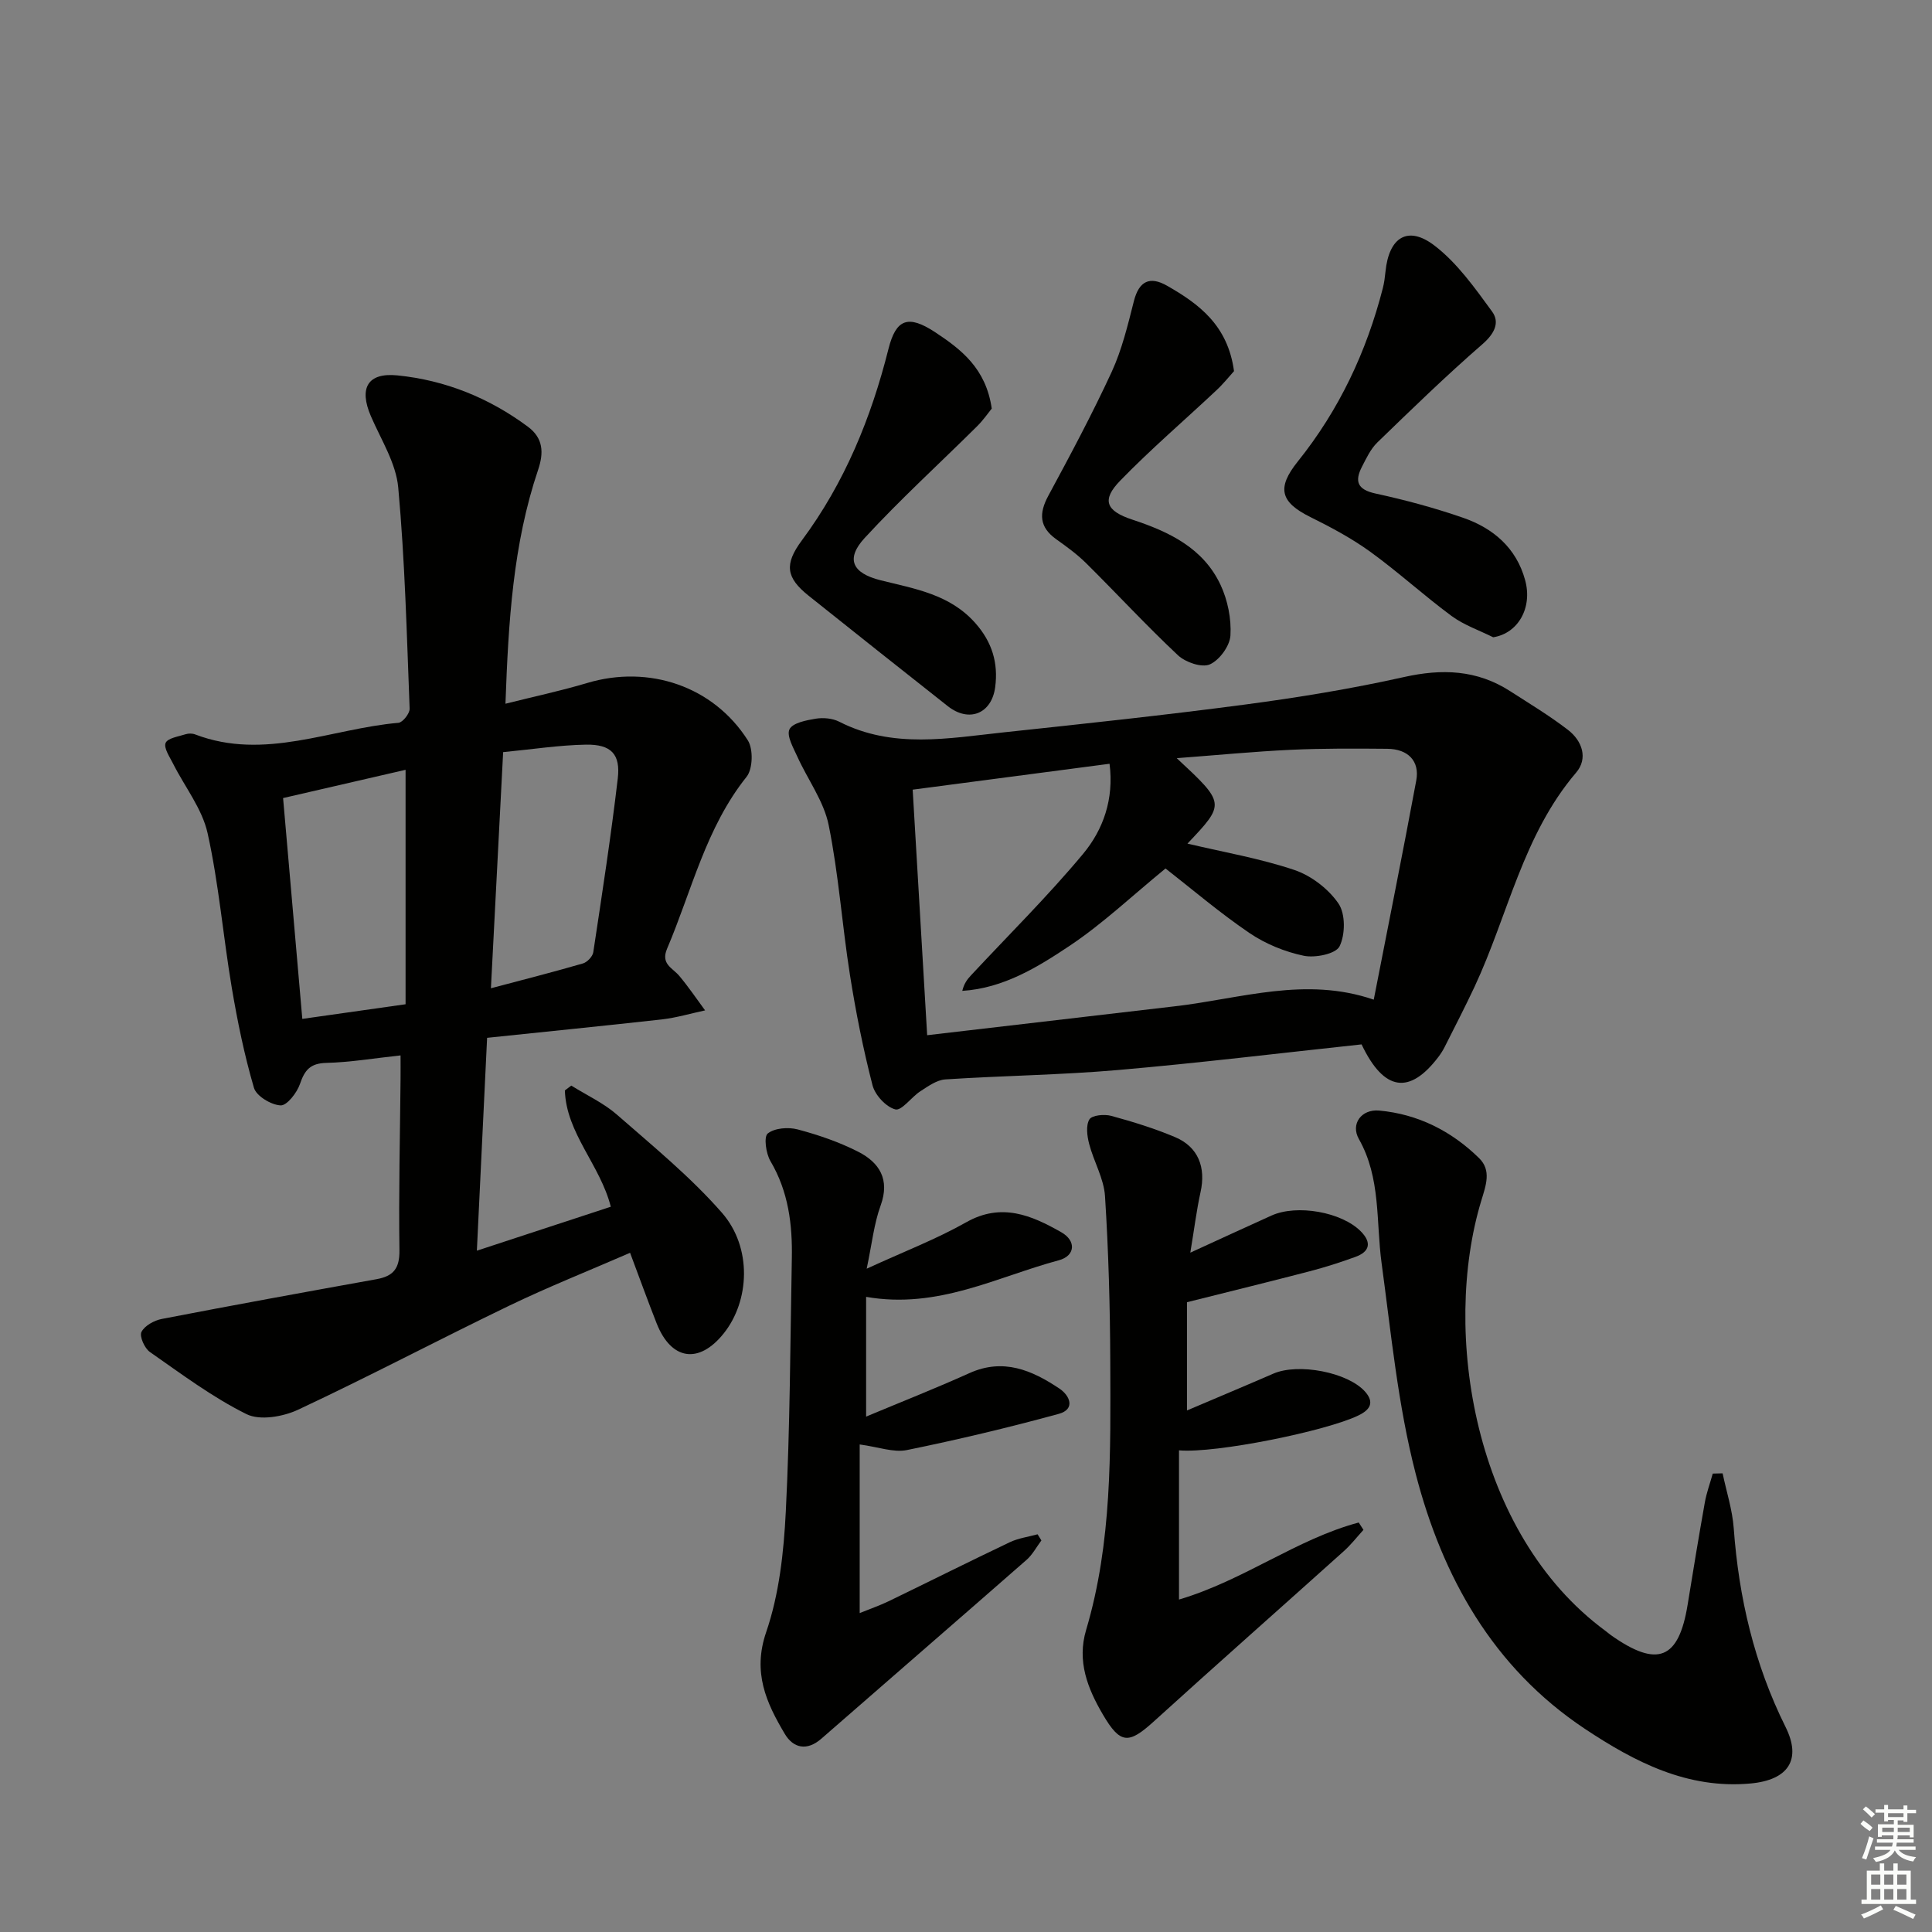 <svg enable-background="new 0 0 400 400" viewBox="0 0 400 400" xmlns="http://www.w3.org/2000/svg"><rect x="0" y="0" width="400" height="400" fill="#808080" stroke="none"/><g fill="#010100"><path d="m100.85 214.87c-.72 15.04-1.4 29.13-2.12 44.07 9.72-3.19 18.73-6.15 27.73-9.1-2.21-8.69-9.23-15.2-9.51-24.08.44-.33.89-.67 1.33-1 3.16 1.98 6.65 3.58 9.43 6 7.47 6.54 15.25 12.89 21.76 20.33 6.3 7.21 5.75 18.26.36 24.99-5.12 6.39-10.85 5.56-13.87-2.07-1.82-4.61-3.5-9.27-5.51-14.63-8.63 3.75-16.92 7.05-24.94 10.91-14.65 7.06-29.05 14.67-43.78 21.57-3.12 1.46-7.92 2.3-10.7.92-7.06-3.5-13.48-8.32-19.99-12.86-1.11-.77-2.21-3.25-1.75-4.16.66-1.3 2.65-2.39 4.23-2.69 14.79-2.86 29.62-5.56 44.45-8.23 3.49-.63 4.78-2.23 4.73-5.99-.17-11.82.12-23.65.23-35.48.02-1.62 0-3.25 0-4.86-5.5.59-10.42 1.43-15.36 1.55-3.3.08-4.48 1.45-5.46 4.35-.62 1.83-2.71 4.52-4.02 4.45-1.96-.1-5.01-1.93-5.51-3.63-1.99-6.79-3.42-13.78-4.6-20.77-1.79-10.64-2.67-21.45-5-31.96-1.13-5.08-4.73-9.59-7.15-14.4-.7-1.4-1.97-3.24-1.54-4.28.42-1.01 2.67-1.33 4.16-1.81.6-.19 1.39-.18 1.97.05 14.38 5.48 28.09-1.2 42.08-2.41.88-.08 2.35-1.94 2.31-2.93-.59-15.28-.97-30.58-2.36-45.79-.46-5.05-3.56-9.9-5.66-14.76-2.51-5.82-.69-9.07 5.49-8.45 9.93 1 18.96 4.65 27.01 10.62 3.22 2.39 3.3 5.41 2.13 8.9-5.21 15.42-6.16 31.45-6.77 48.46 5.88-1.48 11.48-2.67 16.94-4.3 12.73-3.8 26.09.64 33.24 11.88 1.15 1.81 1.04 5.92-.26 7.55-8.45 10.57-11.34 23.57-16.46 35.59-1.36 3.2 1.14 3.96 2.54 5.64 1.9 2.27 3.57 4.74 5.33 7.13-2.98.64-5.93 1.52-8.95 1.87-11.84 1.32-23.71 2.5-36.18 3.81zm-38.26-3.92c7.49-1.06 14.17-2.01 21.38-3.03 0-16.17 0-31.91 0-48.54-8.35 1.93-16.63 3.84-25.36 5.85 1.36 15.47 2.64 30.29 3.98 45.72zm41.58-55.23c-.86 16.72-1.67 32.38-2.53 48.89 6.94-1.84 13.03-3.39 19.05-5.14.89-.26 2-1.43 2.14-2.31 1.81-11.97 3.66-23.94 5.07-35.96.6-5.07-1.37-7.11-6.58-7.03-5.59.1-11.18.98-17.15 1.55z"/><path d="m281.9 216.23c-16.82 1.8-33.62 3.85-50.47 5.31-11.87 1.03-23.82 1.16-35.72 1.94-1.78.12-3.57 1.43-5.17 2.46-1.85 1.2-3.86 4.08-5.17 3.75-1.92-.5-4.19-2.95-4.72-4.98-1.94-7.53-3.47-15.19-4.68-22.88-1.63-10.32-2.33-20.82-4.41-31.04-1.01-4.94-4.34-9.4-6.48-14.14-.83-1.84-2.26-4.31-1.63-5.65.63-1.32 3.46-1.88 5.42-2.2 1.56-.26 3.48-.09 4.88.62 11.08 5.66 22.65 3.42 34.11 2.2 16.68-1.78 33.36-3.56 49.98-5.76 11-1.46 21.99-3.26 32.82-5.68 7.9-1.77 15.12-1.51 21.99 2.91 4.05 2.61 8.19 5.1 11.99 8.03 2.93 2.26 4.2 5.89 1.68 8.84-11.03 12.92-14.1 29.52-21.02 44.32-1.97 4.2-4.1 8.32-6.19 12.47-.37.74-.83 1.45-1.33 2.11-5.88 7.72-11.19 7.22-15.88-2.63zm-36.05-41.57c7.5 1.78 15.01 3.06 22.14 5.46 3.49 1.18 7.06 3.92 9.13 6.95 1.46 2.14 1.42 6.43.22 8.86-.78 1.57-5.05 2.44-7.41 1.95-3.92-.82-7.91-2.45-11.23-4.7-6.16-4.18-11.85-9.05-17.39-13.37-6.9 5.64-12.96 11.4-19.81 15.98-6.69 4.47-13.77 8.82-22.27 9.36.36-1.49 1.02-2.38 1.77-3.18 7.78-8.36 15.92-16.4 23.22-25.16 4.2-5.04 6.44-11.37 5.5-18.68-13.86 1.82-27.13 3.57-40.76 5.36 1.02 17.19 2 33.87 3 50.84 17.51-2.04 34.45-4.02 51.39-6 13.56-1.58 26.96-6.21 41.07-1.36 3.02-15.48 6.02-30.41 8.8-45.37.75-4.01-1.68-6.53-6-6.57-6.66-.06-13.33-.1-19.98.21-7.72.36-15.42 1.12-23.61 1.73 10.08 9.39 10.08 9.39 2.22 17.69z"/><path d="m356.65 305.04c.79 3.79 2.02 7.54 2.3 11.36 1.05 14.4 4.26 28.14 10.73 41.15 3.37 6.77.57 10.98-7.24 11.7-13.05 1.2-23.95-4.43-34.32-11.32-19.05-12.68-29.51-31.49-35.03-52.85-3.67-14.19-5.07-29-7.05-43.59-1.17-8.64-.12-17.57-4.7-25.67-1.76-3.11.52-6.22 4.2-5.89 8.03.73 14.97 4.24 20.69 9.85 2.6 2.55 1.41 5.65.45 8.82-8.2 27.06-1.63 68.91 25.69 89.04.4.3.78.63 1.18.92 9.62 6.79 14.02 5.02 15.86-6.35 1.14-7.04 2.3-14.08 3.55-21.11.36-2.04 1.09-4.01 1.65-6.01.69-.01 1.36-.03 2.04-.05z"/><path d="m179.44 262.67c7.74-3.56 14.43-6.12 20.6-9.61 7.3-4.13 13.53-1.44 19.67 2.05 3.18 1.8 2.91 4.91-.5 5.82-12.83 3.43-25.02 10.17-39.89 7.57v24.79c7.13-2.98 14.33-5.82 21.39-9 7.03-3.17 12.97-.59 18.63 3.2 2.17 1.45 3.37 4.28-.15 5.24-10.39 2.84-20.88 5.34-31.43 7.49-2.76.56-5.87-.64-9.77-1.16v34.91c2.45-.99 4.26-1.61 5.97-2.44 8.38-4.06 16.7-8.23 25.11-12.23 1.77-.84 3.82-1.11 5.75-1.64.26.42.53.85.79 1.27-1.01 1.35-1.83 2.93-3.07 4.02-14.13 12.38-28.34 24.67-42.49 37.03-3.01 2.63-5.83 1.93-7.57-1-3.82-6.43-6.71-12.71-3.86-21.04 2.7-7.87 3.65-16.56 4.07-24.96.88-17.44.92-34.93 1.25-52.4.14-7.06-.7-13.87-4.42-20.17-.94-1.59-1.42-5.05-.57-5.73 1.42-1.14 4.25-1.36 6.18-.85 4.3 1.14 8.6 2.61 12.56 4.63 4.37 2.23 6.6 5.71 4.64 11.12-1.38 3.77-1.79 7.88-2.89 13.09z"/><path d="m246.44 259.35c6.27-2.87 11.52-5.3 16.8-7.68 5.3-2.39 14.57-.73 18.52 3.29 2.27 2.31 1.83 4.19-1.15 5.27-3.11 1.13-6.28 2.15-9.48 2.98-8.13 2.12-16.29 4.12-25.38 6.4v22.41c5.84-2.49 11.89-5.02 17.9-7.63 5.15-2.23 15.39-.29 18.97 3.73 2 2.26 1.04 3.77-1.39 4.94-6.64 3.22-29.5 7.88-37.13 7.22v30.89c13.51-4.01 24.37-12.53 37.21-15.95.33.51.65 1.01.98 1.52-1.35 1.48-2.59 3.09-4.08 4.42-13.1 11.77-26.3 23.42-39.34 35.26-5.21 4.72-6.92 4.72-10.54-1.46-3.15-5.38-5.39-11.01-3.46-17.5 5.39-18.13 5.06-36.81 5-55.43-.04-11.47-.36-22.95-1.09-34.38-.23-3.65-2.33-7.16-3.28-10.81-.43-1.64-.71-3.83.05-5.08.53-.88 3.11-1.12 4.53-.73 4.48 1.22 8.94 2.6 13.21 4.4 4.81 2.03 6.42 6.27 5.26 11.43-.84 3.83-1.31 7.73-2.11 12.49z"/><path d="m309.15 131.94c-2.89-1.44-6.05-2.52-8.62-4.41-5.74-4.24-11.03-9.09-16.81-13.28-3.86-2.79-8.14-5.08-12.42-7.2-6.23-3.09-7.01-6.01-2.61-11.5 8.55-10.65 14.23-22.71 17.61-35.89.29-1.12.43-2.28.55-3.43.71-7.13 4.64-9.63 10.18-5.36 4.7 3.61 8.33 8.76 11.89 13.63 1.66 2.28.48 4.6-2 6.76-7.49 6.51-14.63 13.44-21.76 20.35-1.38 1.34-2.27 3.25-3.17 5-1.57 3.04-.97 4.75 2.8 5.57 6.13 1.33 12.23 2.97 18.16 5.03 6.22 2.16 10.99 6.23 12.81 12.89 1.58 5.76-1.48 11.04-6.61 11.84z"/><path d="m205.33 84.59c-.71.87-1.75 2.39-3.03 3.66-7.76 7.7-15.87 15.09-23.27 23.12-4 4.34-2.59 7.3 3.29 8.77 7.07 1.77 14.3 2.88 19.59 8.84 3.5 3.94 4.8 8.29 4.13 13.31-.74 5.5-5.43 7.36-9.8 3.92-9.63-7.59-19.24-15.22-28.82-22.87-4.68-3.74-5.09-6.49-1.41-11.45 8.86-11.93 14.35-25.36 17.94-39.66 1.56-6.19 4.06-7.1 9.57-3.51 5.51 3.63 10.61 7.55 11.81 15.87z"/><path d="m255.49 76.84c-.96 1.06-2.21 2.63-3.66 3.98-6.63 6.23-13.57 12.17-19.9 18.69-3.88 3.99-3.01 6.26 2.52 8.08 7.63 2.51 14.67 5.88 18.25 13.5 1.48 3.16 2.26 7.02 2.05 10.48-.13 2.17-2.28 5.12-4.28 5.99-1.65.72-5.02-.43-6.57-1.88-6.54-6.13-12.63-12.74-19-19.05-1.87-1.86-4.05-3.44-6.21-4.98-3.54-2.52-3.62-5.36-1.64-9.02 4.56-8.45 9.1-16.94 13.12-25.65 2.12-4.61 3.33-9.68 4.59-14.64 1.07-4.2 3.33-5.21 6.89-3.17 6.62 3.78 12.56 8.2 13.84 17.67z"/></g><path d="m385.2 377.6.6-.7c.6.4 1.3.9 1.9 1.5l-.6.7c-.8-.5-1.4-1-1.9-1.5zm.3 7.1c.6-1.4 1.1-2.9 1.5-4.5.3.1.6.3.9.4-.5 1.4-1 2.9-1.5 4.4zm.2-10.1.6-.6c.7.5 1.3 1.1 1.9 1.6l-.7.7c-.6-.6-1.2-1.2-1.8-1.7zm8.4-.8h.8v.9h1.8v.7h-1.8v1.8h-.8v-.3h-1.2v.9h3.3v2.6h-.8v-.4h-2.5c0 .3 0 .6-.1.8h3.4v.7h-3.5c0 .3-.1.6-.1.8h4v.7h-3.5c.7.9 1.9 1.3 3.6 1.5-.2.2-.4.5-.6.9-1.9-.3-3.2-1.1-3.8-2.3-.5 1.1-1.8 2-3.9 2.4-.2-.3-.4-.5-.6-.8 1.9-.4 3.1-.9 3.6-1.7h-3.2v-.7h3.5c.1-.2.1-.5.2-.8h-3.3v-.7h3.4c0-.2 0-.5 0-.8h-2.4v.3h-.8v-2.6h3.3v-.9h-1.2v.3h-.8v-1.8h-1.8v-.7h1.8v-.9h.8v.9h3.2zm-4.4 5.5h2.4c0-.3 0-.6 0-.9h-2.4zm1.2-3.1h3.2v-.8h-3.2zm4.4 2.2h-2.4v.9h2.5v-.9z" fill="#fbfcfa"/><path d="m389.2 385.8h.9v1.5h1.9v-1.5h.9v1.5h2.7v6h1.1v.9h-11.3v-.9h1.1v-6h2.7zm.2 8.7.5.8c-1.2.6-2.5 1.3-4 1.9-.2-.3-.3-.6-.6-.8 1.6-.6 3-1.3 4.1-1.9zm-2-4.3h1.9v-2.1h-1.9zm0 3.1h1.9v-2.2h-1.9zm2.7-3.1h1.9v-2.1h-1.9zm0 3.1h1.9v-2.2h-1.9zm2.4 1.3c1.4.6 2.7 1.2 4.1 1.8l-.5.9c-1.5-.7-2.8-1.4-4.1-1.9zm2.2-6.5h-1.9v2.1h1.9zm-1.9 5.2h1.9v-2.2h-1.9z" fill="#fbfcfa"/></svg>